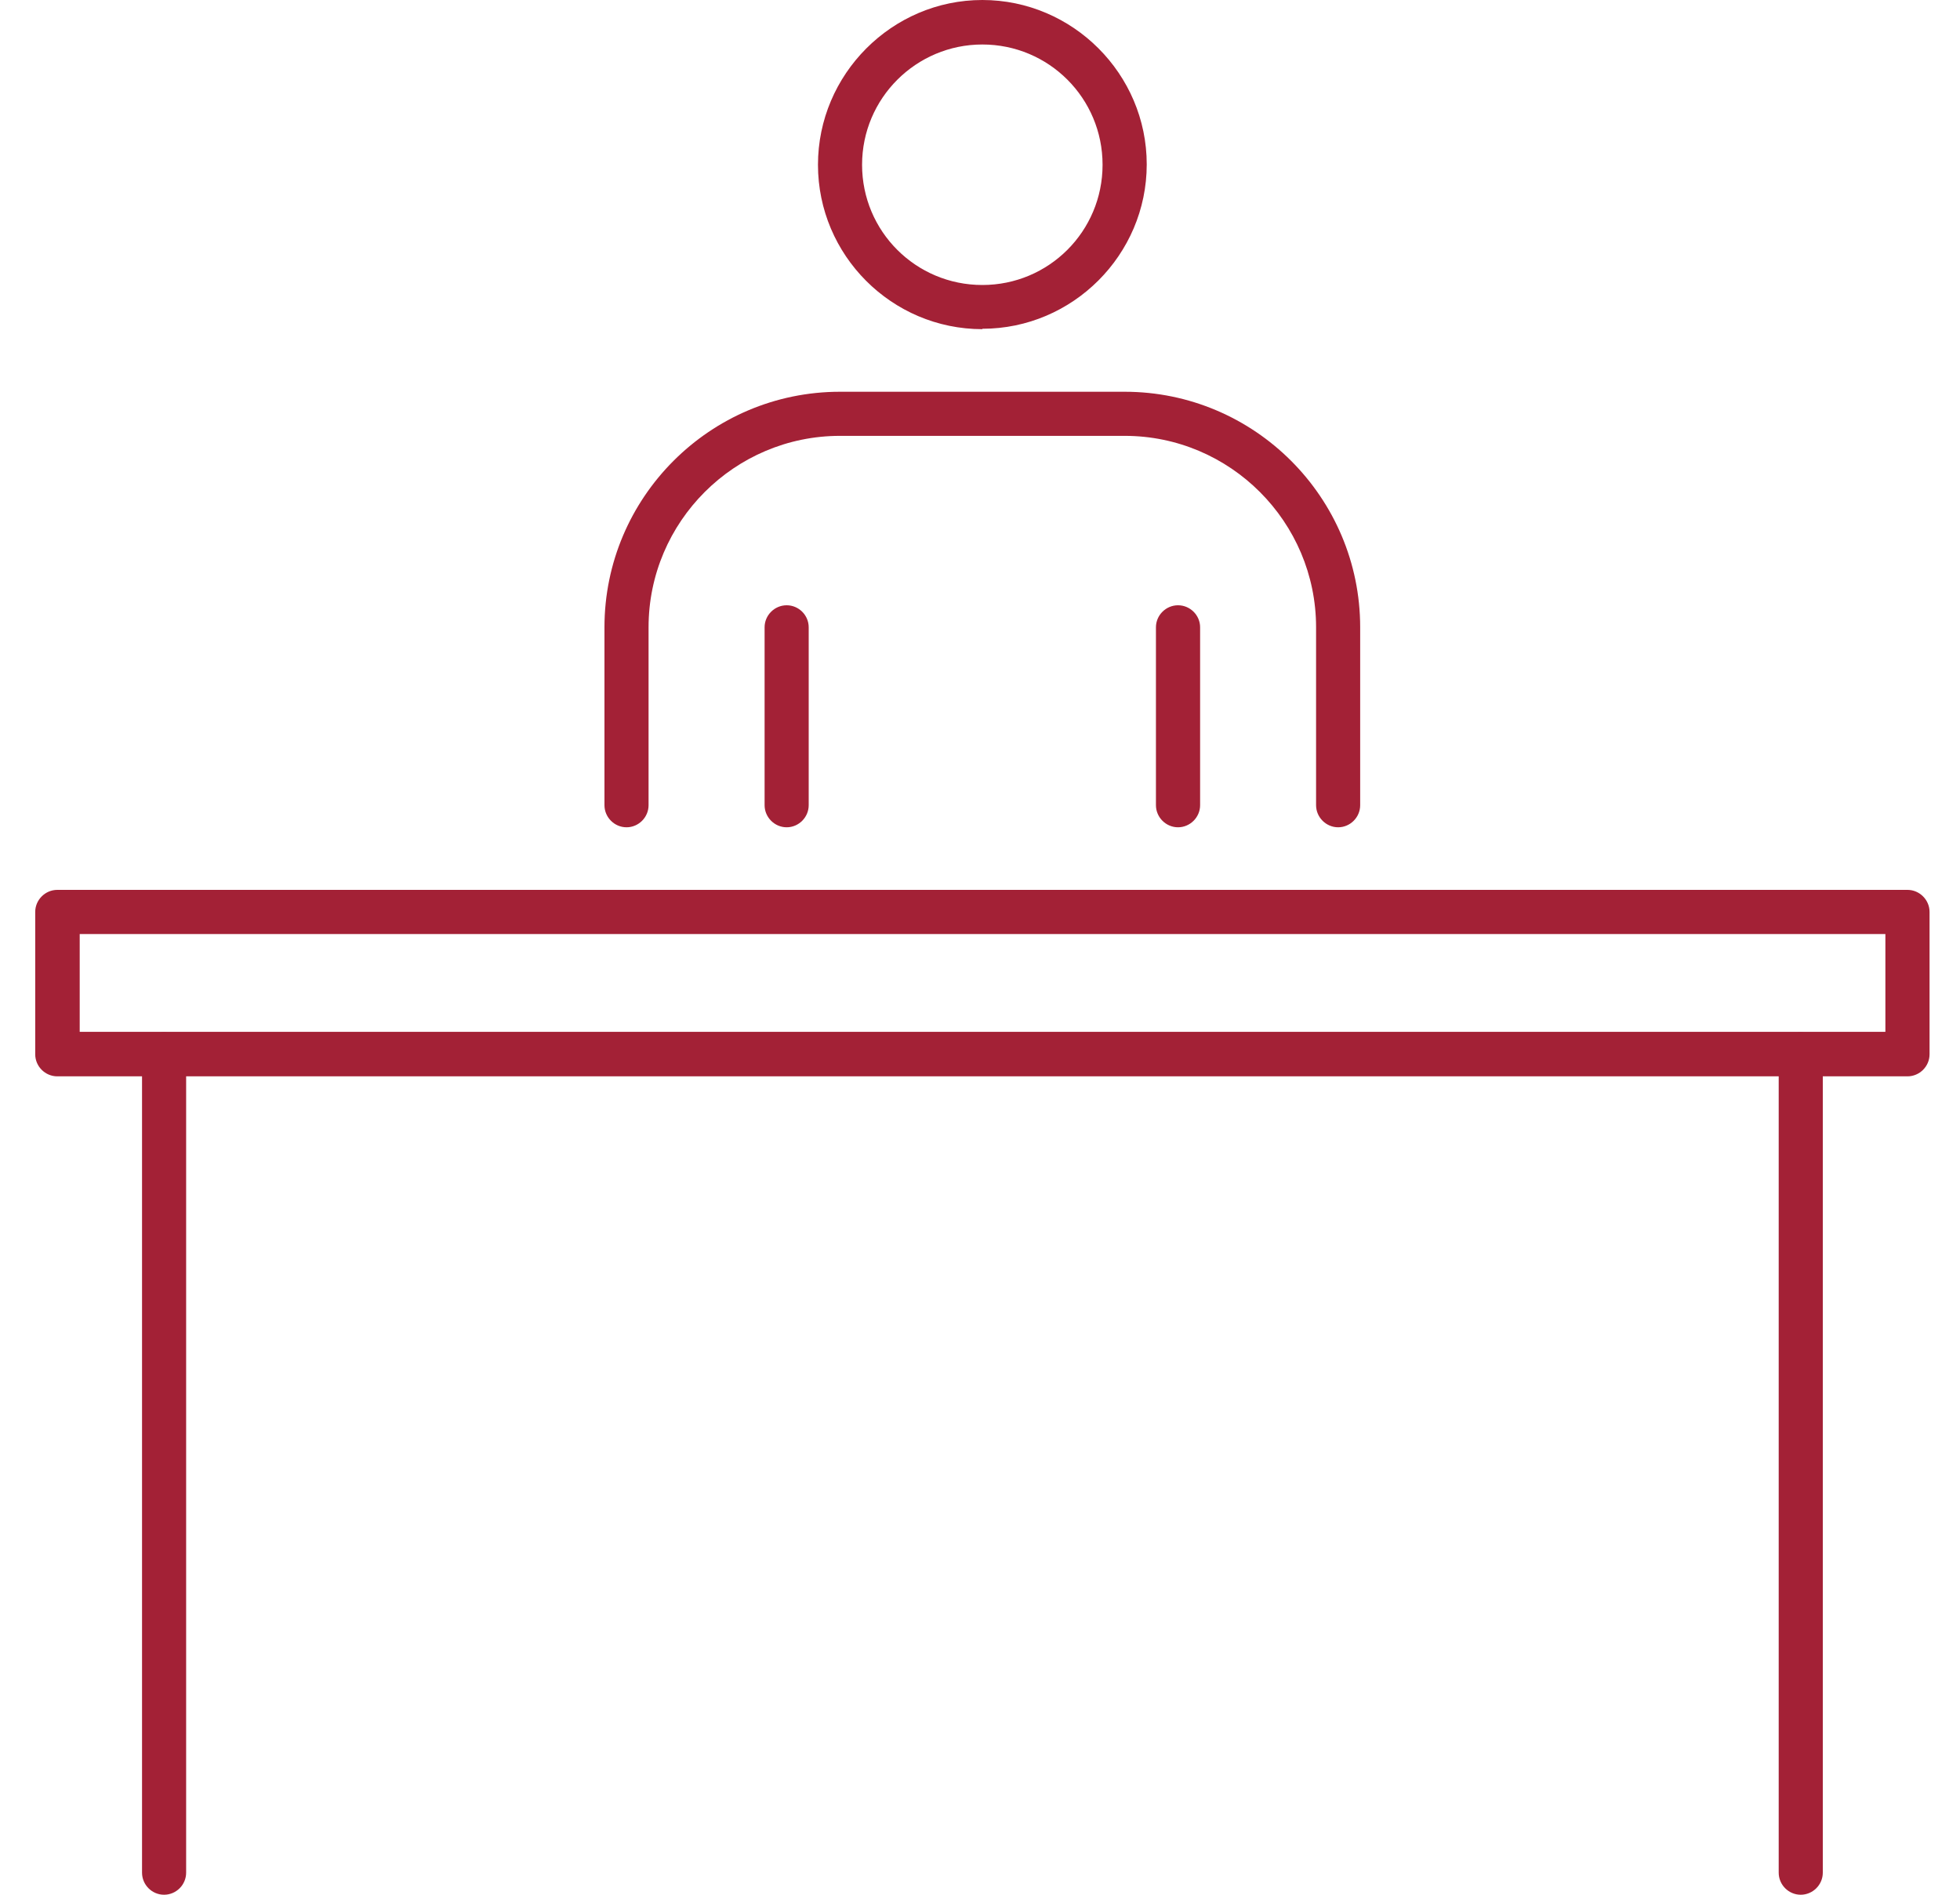 <svg width="30" height="29" viewBox="0 0 30 29" fill="none" xmlns="http://www.w3.org/2000/svg">
<g clip-path="url(#clip0_637_24)">
<path d="M2.511 29C2.326 29 2.174 28.848 2.174 28.662V16.137C2.174 15.951 2.326 15.799 2.511 15.799C2.697 15.799 2.849 15.951 2.849 16.137V28.662C2.849 28.848 2.697 29 2.511 29Z" fill="#A32136"/>
<path d="M29.196 16.474H0.877C0.692 16.474 0.539 16.322 0.539 16.136V13.958C0.539 13.773 0.692 13.62 0.877 13.62H29.196C29.381 13.62 29.534 13.773 29.534 13.958V16.136C29.534 16.322 29.381 16.474 29.196 16.474ZM1.22 15.793H28.858V14.296H1.22V15.793Z" fill="#A32136"/>
<path d="M27.562 29C27.377 29 27.225 28.848 27.225 28.662V16.137C27.225 15.951 27.377 15.799 27.562 15.799C27.747 15.799 27.9 15.951 27.9 16.137V28.662C27.9 28.848 27.747 29 27.562 29Z" fill="#A32136"/>
<path d="M15.036 5.038C13.647 5.038 12.52 3.905 12.52 2.522C12.52 1.138 13.652 0 15.036 0C16.419 0 17.552 1.133 17.552 2.516C17.552 3.899 16.419 5.032 15.036 5.032V5.038ZM15.036 0.681C14.023 0.681 13.195 1.503 13.195 2.522C13.195 3.54 14.017 4.362 15.036 4.362C16.054 4.362 16.876 3.54 16.876 2.522C16.876 1.503 16.054 0.681 15.036 0.681Z" fill="#A32136"/>
<path d="M18.031 12.662C17.846 12.662 17.693 12.509 17.693 12.324V9.601C17.693 9.416 17.846 9.264 18.031 9.264C18.216 9.264 18.369 9.416 18.369 9.601V12.324C18.369 12.509 18.216 12.662 18.031 12.662Z" fill="#A32136"/>
<path d="M20.482 12.662C20.297 12.662 20.144 12.509 20.144 12.324V9.601C20.144 7.989 18.831 6.671 17.214 6.671H12.857C11.245 6.671 9.927 7.984 9.927 9.601V12.324C9.927 12.509 9.775 12.662 9.59 12.662C9.404 12.662 9.252 12.509 9.252 12.324V9.601C9.252 7.614 10.869 5.996 12.857 5.996H17.214C19.202 5.996 20.819 7.614 20.819 9.601V12.324C20.819 12.509 20.667 12.662 20.482 12.662Z" fill="#A32136"/>
<path d="M12.041 12.662C11.856 12.662 11.703 12.509 11.703 12.324V9.601C11.703 9.416 11.856 9.264 12.041 9.264C12.226 9.264 12.378 9.416 12.378 9.601V12.324C12.378 12.509 12.226 12.662 12.041 12.662Z" fill="#A32136"/>
</g>
<defs>
<clipPath id="clip0_637_24">
<rect width="29" height="29" fill="white" transform="translate(0.539)"/>
</clipPath>
</defs>
</svg>
